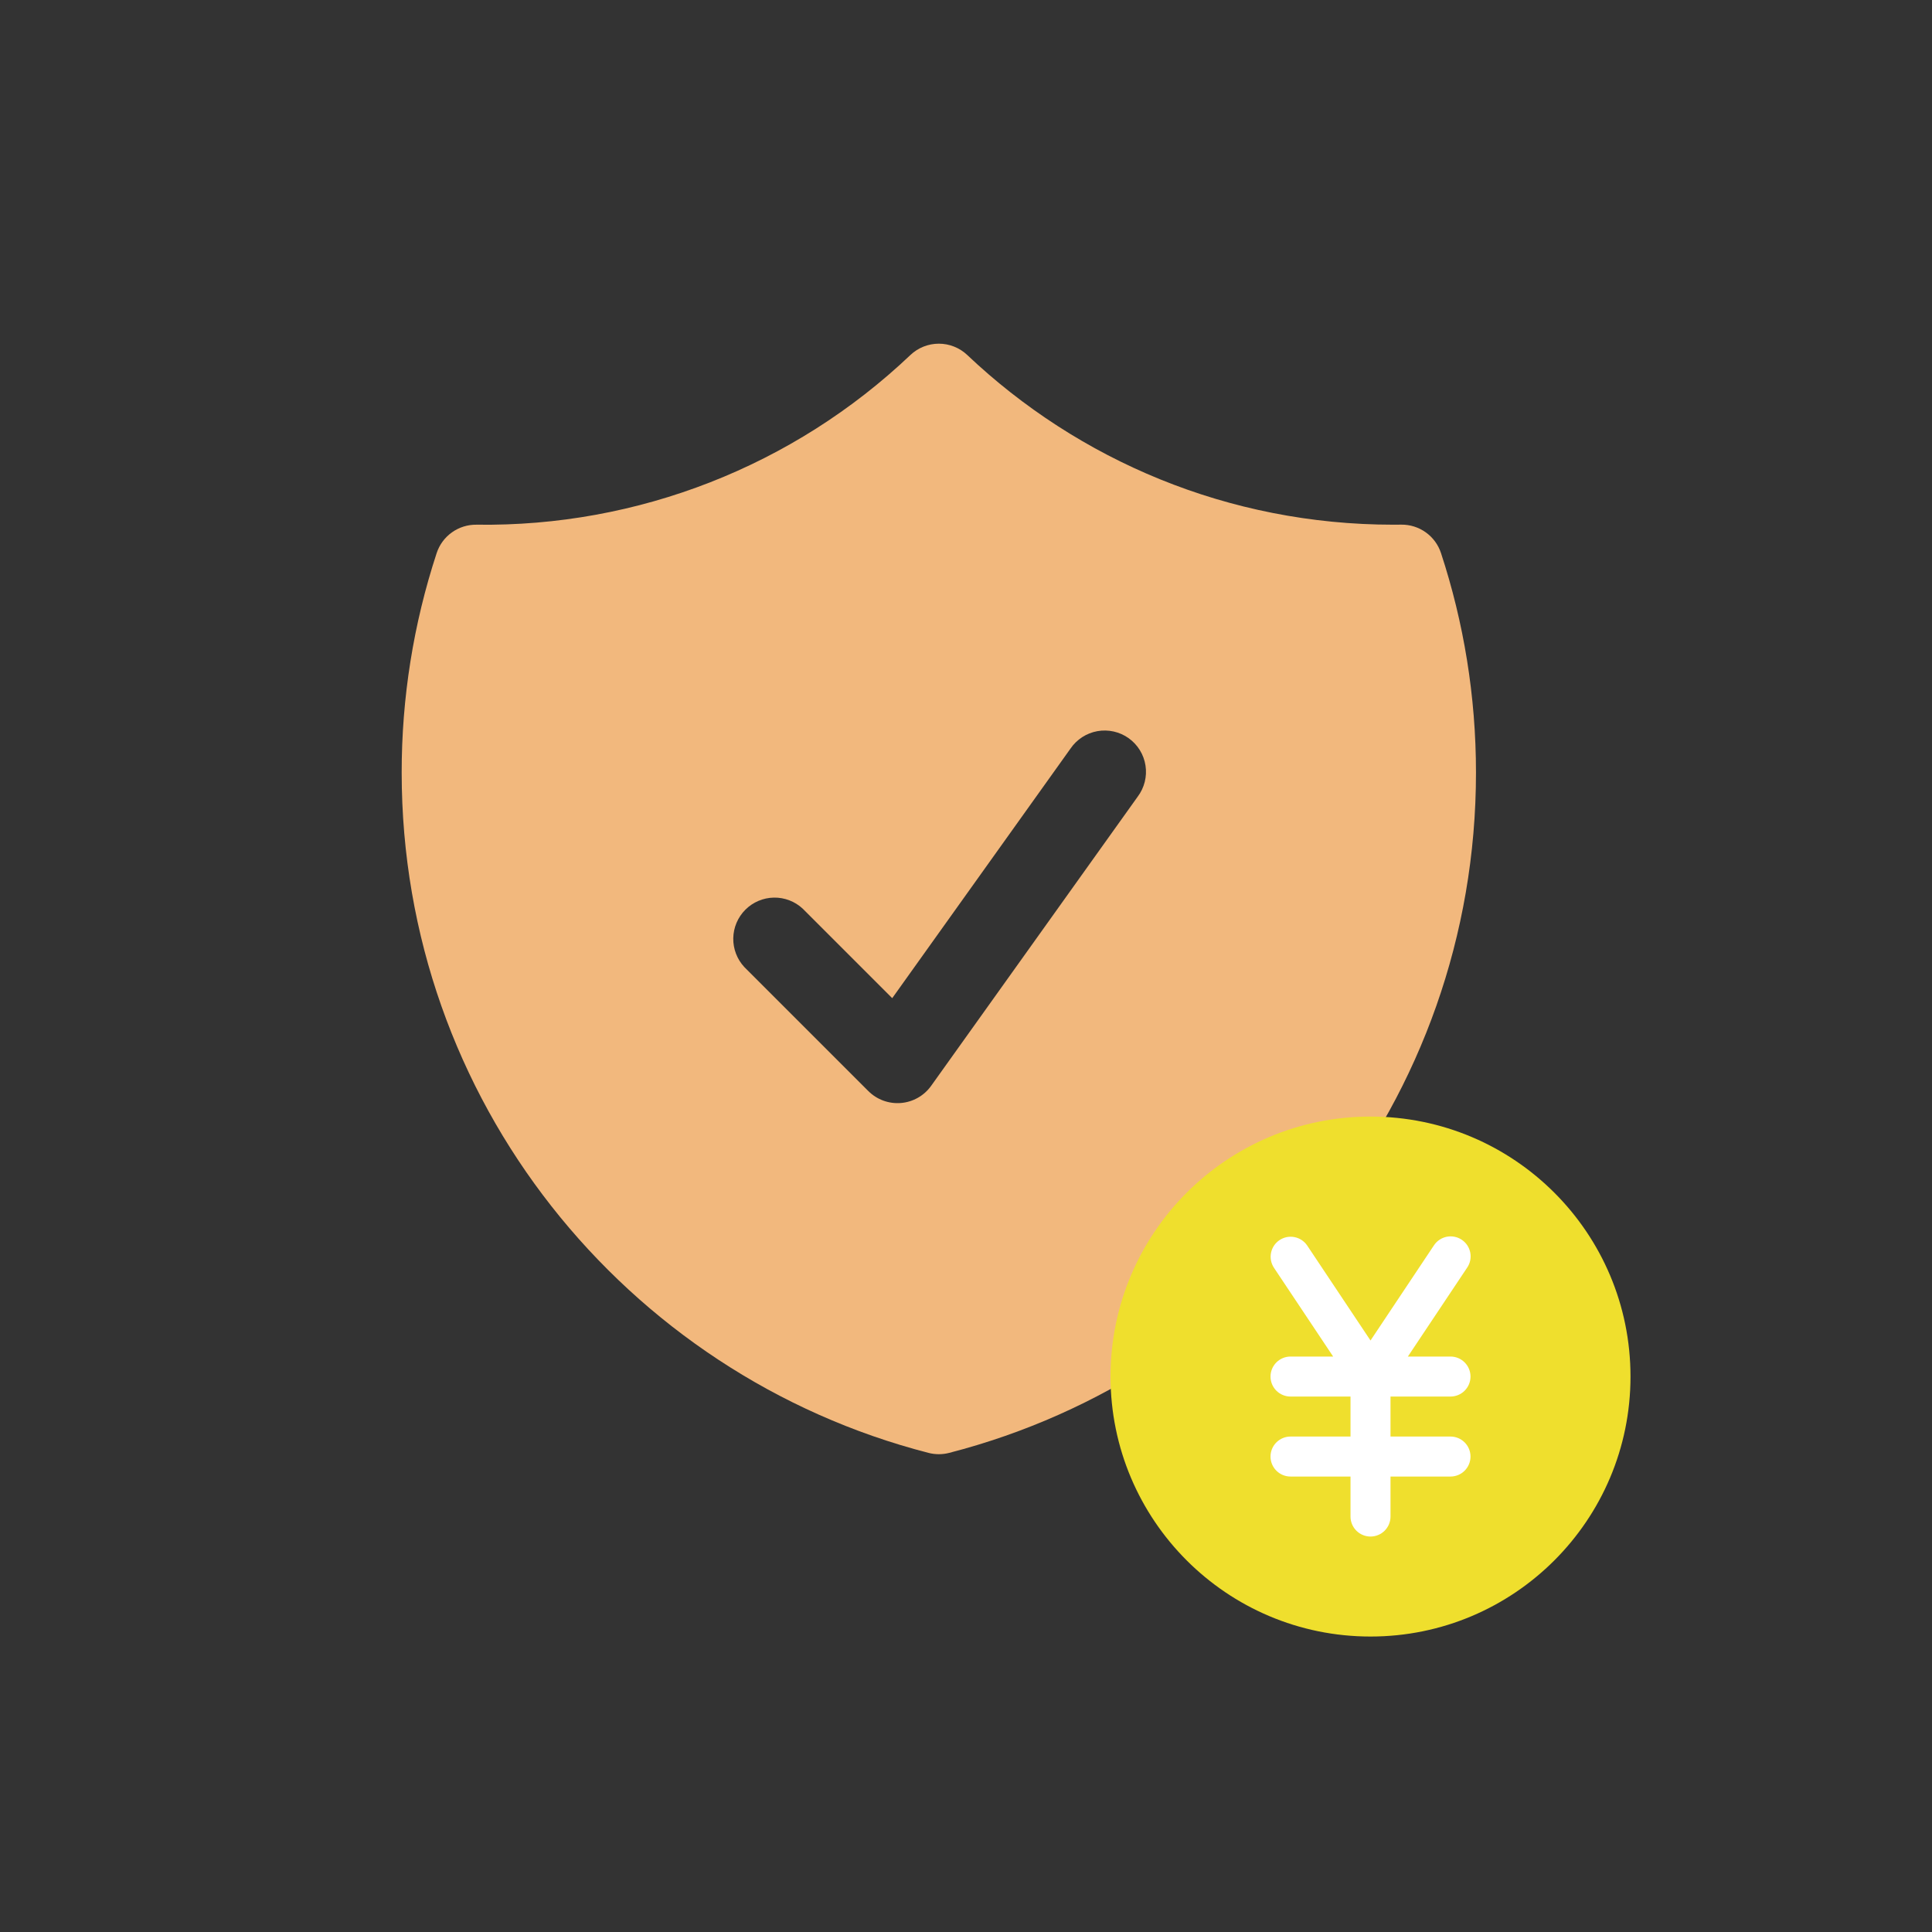 <svg width="320" height="320" viewBox="0 0 320 320" fill="none" xmlns="http://www.w3.org/2000/svg">
<rect x="0" y="0" width="320" height="320" fill="#333333" stroke="none"/>
<path fill-rule="evenodd" clip-rule="evenodd" d="M160.209 58.801C158.937 57.596 157.252 56.924 155.5 56.924C153.748 56.924 152.063 57.596 150.792 58.801C131.422 77.196 105.624 87.284 78.914 86.906C77.459 86.888 76.035 87.333 74.851 88.178C73.666 89.023 72.781 90.224 72.326 91.606C68.475 103.342 66.519 115.617 66.531 127.969C66.531 182.19 103.615 227.733 153.794 240.644C154.913 240.933 156.087 240.933 157.206 240.644C207.385 227.733 244.469 182.19 244.469 127.969C244.469 115.285 242.434 103.058 238.674 91.606C238.22 90.222 237.336 89.019 236.151 88.173C234.967 87.326 233.542 86.879 232.086 86.897L230.781 86.906C203.443 86.906 178.614 76.23 160.209 58.801ZM188.441 131.947C188.989 131.218 189.385 130.386 189.606 129.502C189.828 128.617 189.87 127.697 189.731 126.795C189.592 125.894 189.274 125.029 188.796 124.252C188.318 123.476 187.689 122.802 186.947 122.272C186.205 121.741 185.364 121.365 184.475 121.164C183.585 120.963 182.664 120.942 181.766 121.102C180.868 121.262 180.011 121.6 179.246 122.096C178.48 122.592 177.822 123.236 177.309 123.99L147.78 165.327L132.961 150.508C131.664 149.299 129.948 148.641 128.175 148.672C126.402 148.703 124.71 149.422 123.457 150.675C122.203 151.929 121.484 153.621 121.453 155.394C121.422 157.167 122.08 158.883 123.289 160.18L143.82 180.711C144.523 181.413 145.369 181.954 146.302 182.296C147.234 182.638 148.23 182.773 149.22 182.691C150.21 182.609 151.17 182.313 152.034 181.823C152.898 181.333 153.645 180.661 154.223 179.854L188.441 131.947Z" fill="#F2B87D"/>
<circle cx="227" cy="228" r="41" fill="white"/>
<path fill-rule="evenodd" clip-rule="evenodd" d="M227 184.938C203.216 184.938 183.938 204.216 183.938 228C183.938 251.784 203.216 271.062 227 271.062C250.784 271.062 270.062 251.784 270.062 228C270.062 204.216 250.784 184.938 227 184.938ZM216.506 206.288C216.014 205.567 215.258 205.07 214.402 204.904C213.546 204.737 212.658 204.915 211.933 205.399C211.207 205.883 210.701 206.633 210.526 207.488C210.35 208.342 210.518 209.231 210.994 209.962L220.812 224.687H213.75C212.871 224.687 212.029 225.036 211.408 225.658C210.786 226.279 210.437 227.121 210.437 228C210.437 228.879 210.786 229.721 211.408 230.342C212.029 230.964 212.871 231.312 213.75 231.312H223.687V237.937H213.75C212.871 237.937 212.029 238.286 211.408 238.908C210.786 239.529 210.437 240.371 210.437 241.25C210.437 242.129 210.786 242.971 211.408 243.592C212.029 244.214 212.871 244.562 213.75 244.562H223.687V251.187C223.687 252.066 224.036 252.909 224.658 253.53C225.279 254.151 226.121 254.5 227 254.5C227.879 254.5 228.721 254.151 229.342 253.53C229.964 252.909 230.312 252.066 230.312 251.187V244.562H240.25C241.129 244.562 241.971 244.214 242.592 243.592C243.214 242.971 243.562 242.129 243.562 241.25C243.562 240.371 243.214 239.529 242.592 238.908C241.971 238.286 241.129 237.937 240.25 237.937H230.312V231.312H240.25C241.129 231.312 241.971 230.964 242.592 230.342C243.214 229.721 243.562 228.879 243.562 228C243.562 227.121 243.214 226.279 242.592 225.658C241.971 225.036 241.129 224.687 240.25 224.687H233.188L243.006 209.962C243.253 209.601 243.426 209.193 243.514 208.764C243.603 208.335 243.605 207.893 243.522 207.463C243.438 207.033 243.27 206.624 243.028 206.259C242.785 205.894 242.472 205.582 242.108 205.339C241.743 205.096 241.334 204.927 240.904 204.843C240.474 204.76 240.032 204.762 239.603 204.85C239.174 204.938 238.766 205.111 238.404 205.358C238.042 205.604 237.733 205.921 237.494 206.288L227 222.029L216.506 206.288Z" fill="#EFDF2D"/>
</svg>
